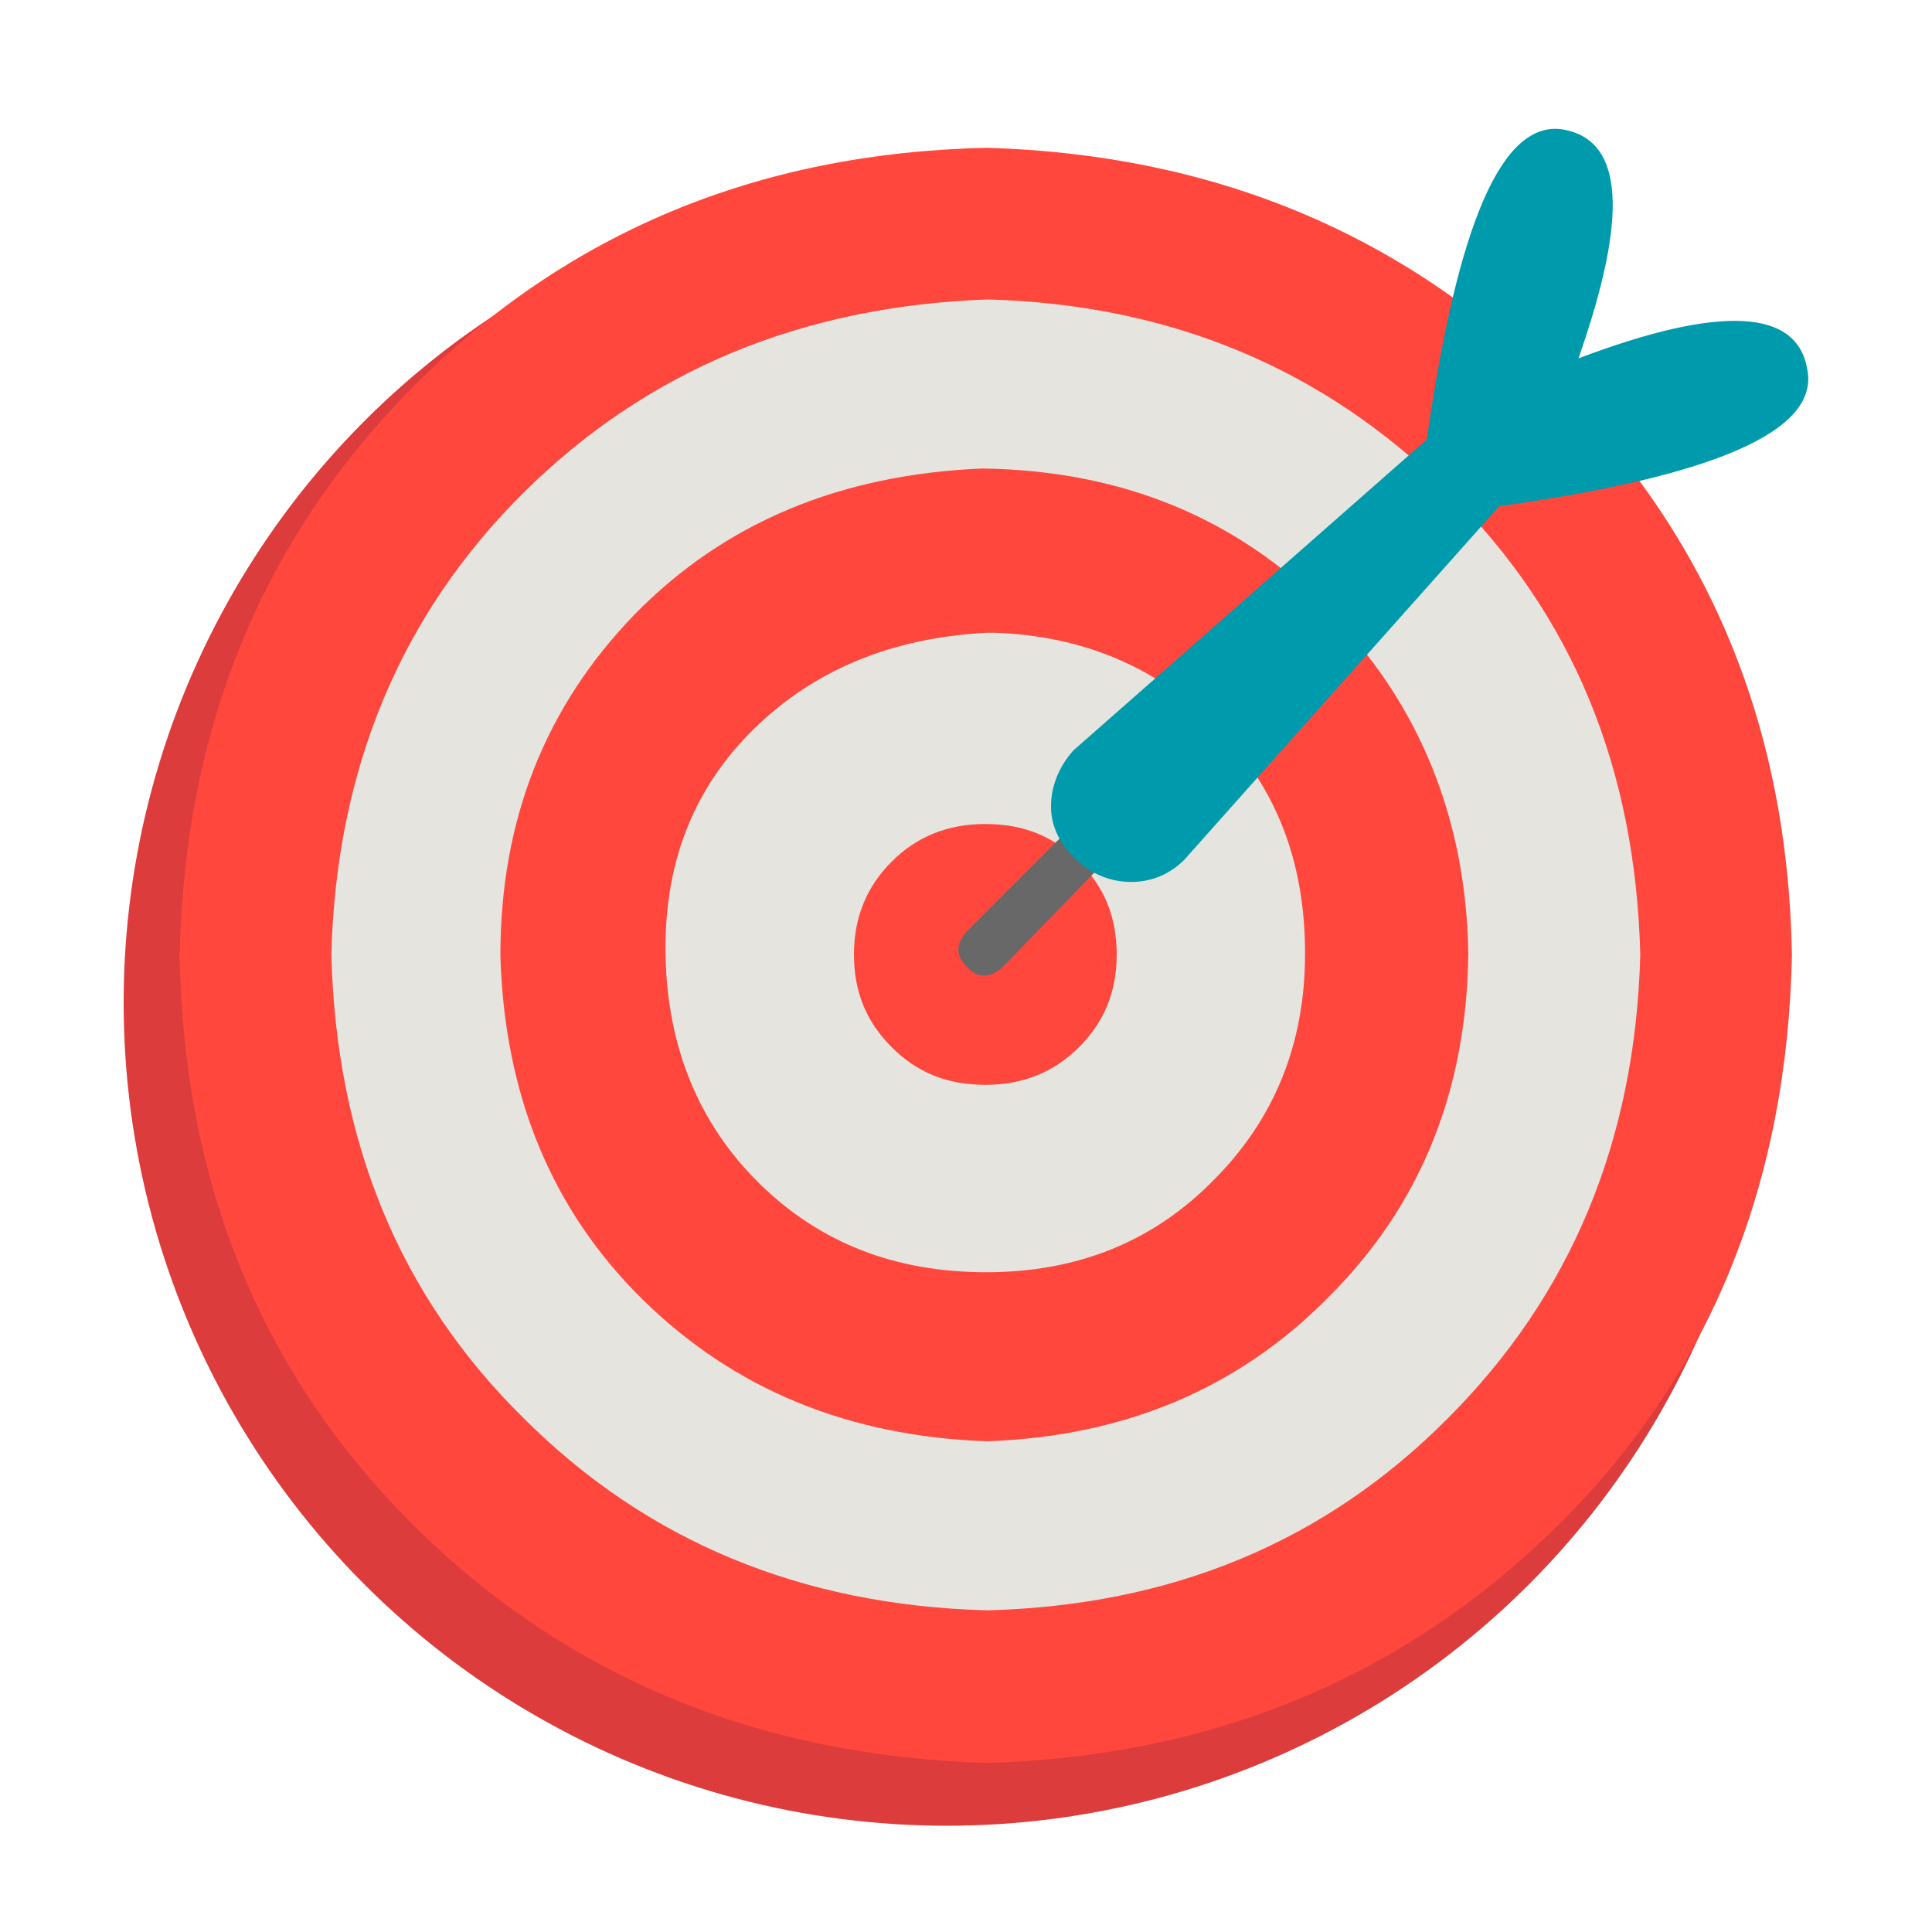 <?xml version="1.0" encoding="utf-8"?>
<!-- Generator: Adobe Illustrator 26.3.1, SVG Export Plug-In . SVG Version: 6.00 Build 0)  -->
<svg version="1.1" id="Calque_1" xmlns="http://www.w3.org/2000/svg" xmlns:xlink="http://www.w3.org/1999/xlink" x="0px" y="0px"
	 viewBox="0 0 200 200" style="enable-background:new 0 0 200 200;" xml:space="preserve">
<style type="text/css">
	.st0{fill:#DD3C3C;}
	.st1{fill-opacity:0;}
	.st2{fill:#E5E4DF;}
	.st3{fill:#FF473E;}
	.st4{fill:#686868;}
	.st5{fill:#009AAD;}
</style>
<circle class="st0" cx="98" cy="103.8" r="85.2"/>
<g>
	<g>
		<path class="st1" d="M102.2,182.5c-23.7-0.7-43.5-8.9-59.3-24.5c-15.8-15.7-23.9-35.4-24.3-59.1c0.5-23.5,8.5-43.1,24.3-59
			c15.8-15.8,35.5-24.1,59.3-24.6c23.5,0.7,43.1,8.9,59,24.6c15.8,15.8,23.9,35.4,24.3,59c-0.5,23.7-8.5,43.5-24.3,59.1
			C145.3,173.6,125.7,181.8,102.2,182.5z M25,98.8c0.7,21.7,8.2,39.8,22.7,54.4s32.6,22.1,54.5,22.5c21.7-0.5,39.8-7.9,54.2-22.5
			c14.5-14.6,22-32.7,22.7-54.4c-0.7-21.7-8.2-39.8-22.7-54.4c-14.4-14.6-32.5-22.1-54.2-22.5c-22,0.5-40.2,7.9-54.5,22.5
			C33.2,58.9,25.6,77.1,25,98.8z M102.2,31c-19.3,0.7-35.3,7.4-48,20S34.8,79.6,34.3,98.8c0.5,19.3,7,35.3,19.9,48
			c12.7,12.7,28.7,19.4,48,19.9c19-0.5,34.9-7,47.7-19.9c12.7-12.7,19.4-28.7,19.9-48c-0.5-19.3-7-35.2-19.9-47.9
			C137.1,38.2,121.2,31.5,102.2,31z M102.2,149.2c-14.4-0.5-26.2-5.4-35.6-14.6c-9.5-9.3-14.4-21.3-14.8-35.7
			c0-14.1,4.7-25.8,13.9-35.3C75,54.1,87,49.1,101.7,48.5c14.4,0.2,26.3,5.1,35.7,14.6s14.4,21.5,14.6,35.7
			c-0.2,14.4-5.1,26.2-14.6,35.6C128.1,143.8,116.3,148.7,102.2,149.2z M145.9,98.8c-0.5,12.3-4.8,22.7-13,31s-18.5,12.5-30.7,12.7
			c-12.5-0.2-22.9-4.4-31-12.7c-8.1-8.3-12.4-18.6-13.1-31c0.2-12.3,4.3-22.5,12.3-30.6S89,55.8,102.2,55.1
			c12.3,0,22.5,4.2,30.7,12.6C141.1,76.1,145.4,86.4,145.9,98.8z M102.9,65.5c-0.2,0-0.5,0-0.7,0C92.4,66,84.3,69.3,78,75.5
			c-6.3,6.2-9.3,14-9.1,23.5s3.5,17.4,9.7,23.5c6.3,6.2,14.1,9.2,23.5,9.2c9.5,0,17.3-3.2,23.5-9.5c6.3-6.3,9.5-14.1,9.5-23.5
			c0-9.5-3-17.3-9.2-23.5C119.7,69,112,65.8,102.9,65.5z M88.4,98.8c0,3.9,1.3,7,3.9,9.6c2.6,2.6,5.8,3.9,9.7,3.9
			c4,0,7.1-1.3,9.7-3.9c2.6-2.6,3.9-5.7,3.9-9.6c0-3.9-1.3-7-3.9-9.6c-2.6-2.6-5.8-3.9-9.7-3.9c-4,0-7.1,1.3-9.7,3.9
			C89.7,91.8,88.4,95,88.4,98.8z M114,89.7l-3.4-3.7l-10.4,10.4c-1.2,1.4-1.2,2.6,0,3.7c1.2,1.2,2.3,1.2,3.7,0L114,89.7z
			 M163.6,36.9c5.1-14.8,4.6-22.7-1.6-23.7c-6.3-1.1-11,9.7-14.1,32.1l-36.6,32.2c-1.5,1.8-2.3,3.7-2.3,5.8c0,2.1,0.8,4,2.6,5.5
			c1.6,1.5,3.6,2.3,5.7,2.3c2.1,0,4-0.8,5.5-2.3l32.6-36.6c22.4-3.2,33.1-7.8,31.9-14.1C186.1,32,178.2,31.5,163.6,36.9z"/>
	</g>
	<path class="st2" d="M47.7,44.4C62,29.8,80.2,22.3,102.2,21.9c21.7,0.5,39.8,7.9,54.2,22.5c14.5,14.6,22,32.7,22.7,54.4
		c-0.7,21.7-8.2,39.8-22.7,54.4s-32.5,22.1-54.2,22.5c-22-0.5-40.2-7.9-54.5-22.5c-14.5-14.6-22-32.7-22.7-54.4
		C25.6,77.1,33.2,58.9,47.7,44.4z"/>
	<path class="st2" d="M145.9,98.8c-0.5,12.3-4.8,22.7-13,31s-18.5,12.5-30.7,12.7c-12.5-0.2-22.9-4.4-31-12.7
		c-8.1-8.3-12.4-18.6-13.1-31c0.2-12.3,4.3-22.5,12.3-30.6S89,55.8,102.2,55.1c12.3,0,22.5,4.2,30.7,12.6
		C141.1,76.1,145.4,86.4,145.9,98.8z"/>
	<path class="st3" d="M102.2,182.5c-23.7-0.7-43.5-8.9-59.3-24.5c-15.8-15.7-23.9-35.4-24.3-59.1c0.5-23.5,8.5-43.1,24.3-59
		c15.8-15.8,35.5-24.1,59.3-24.6c23.5,0.7,43.1,8.9,59,24.6c15.8,15.8,23.9,35.4,24.3,59c-0.5,23.7-8.5,43.5-24.3,59.1
		C145.3,173.6,125.7,181.8,102.2,182.5z M102.2,31c-19.3,0.7-35.3,7.4-48,20S34.8,79.6,34.3,98.8c0.5,19.3,7,35.3,19.9,48
		c12.7,12.7,28.7,19.4,48,19.9c19-0.5,34.9-7,47.7-19.9c12.7-12.7,19.4-28.7,19.9-48c-0.5-19.3-7-35.2-19.9-47.9
		C137.1,38.2,121.2,31.5,102.2,31z"/>
	<path class="st3" d="M102.2,149.2c-14.4-0.5-26.2-5.4-35.6-14.6c-9.5-9.3-14.4-21.3-14.8-35.7c0-14.1,4.7-25.8,13.9-35.3
		C75,54.1,87,49.1,101.7,48.5c14.4,0.2,26.3,5.1,35.7,14.6s14.4,21.5,14.6,35.7c-0.2,14.4-5.1,26.2-14.6,35.6
		C128.1,143.8,116.3,148.7,102.2,149.2z M102.9,65.5c-0.2,0-0.5,0-0.7,0C92.4,66,84.3,69.3,78,75.5c-6.3,6.2-9.3,14-9.1,23.5
		s3.5,17.4,9.7,23.5c6.3,6.2,14.1,9.2,23.5,9.2c9.5,0,17.3-3.2,23.5-9.5c6.3-6.3,9.5-14.1,9.5-23.5c0-9.5-3-17.3-9.2-23.5
		C119.7,69,112,65.8,102.9,65.5z"/>
	<path class="st3" d="M92.3,89.2c2.6-2.6,5.8-3.9,9.7-3.9c4,0,7.1,1.3,9.7,3.9c2.6,2.6,3.9,5.7,3.9,9.6c0,3.9-1.3,7-3.9,9.6
		c-2.6,2.6-5.8,3.9-9.7,3.9c-4,0-7.1-1.3-9.7-3.9c-2.6-2.6-3.9-5.7-3.9-9.6C88.4,95,89.7,91.8,92.3,89.2z"/>
	<path class="st4" d="M103.8,100.1c-1.3,1.2-2.6,1.2-3.7,0c-1.2-1.2-1.2-2.3,0-3.7L110.5,86l3.4,3.7L103.8,100.1z"/>
	<path class="st5" d="M187.1,38.3c1.2,6.3-9.6,11-31.9,14.1L122.6,89c-1.5,1.5-3.4,2.3-5.5,2.3c-2.1,0-4.1-0.8-5.7-2.3
		s-2.6-3.4-2.6-5.5c0-2.1,0.8-4.1,2.3-5.8l36.6-32.2c3.2-22.4,7.8-33.1,14.1-32.1c6.3,1.1,6.8,8.9,1.6,23.7
		C178.2,31.5,186.1,32,187.1,38.3z"/>
</g>
</svg>
